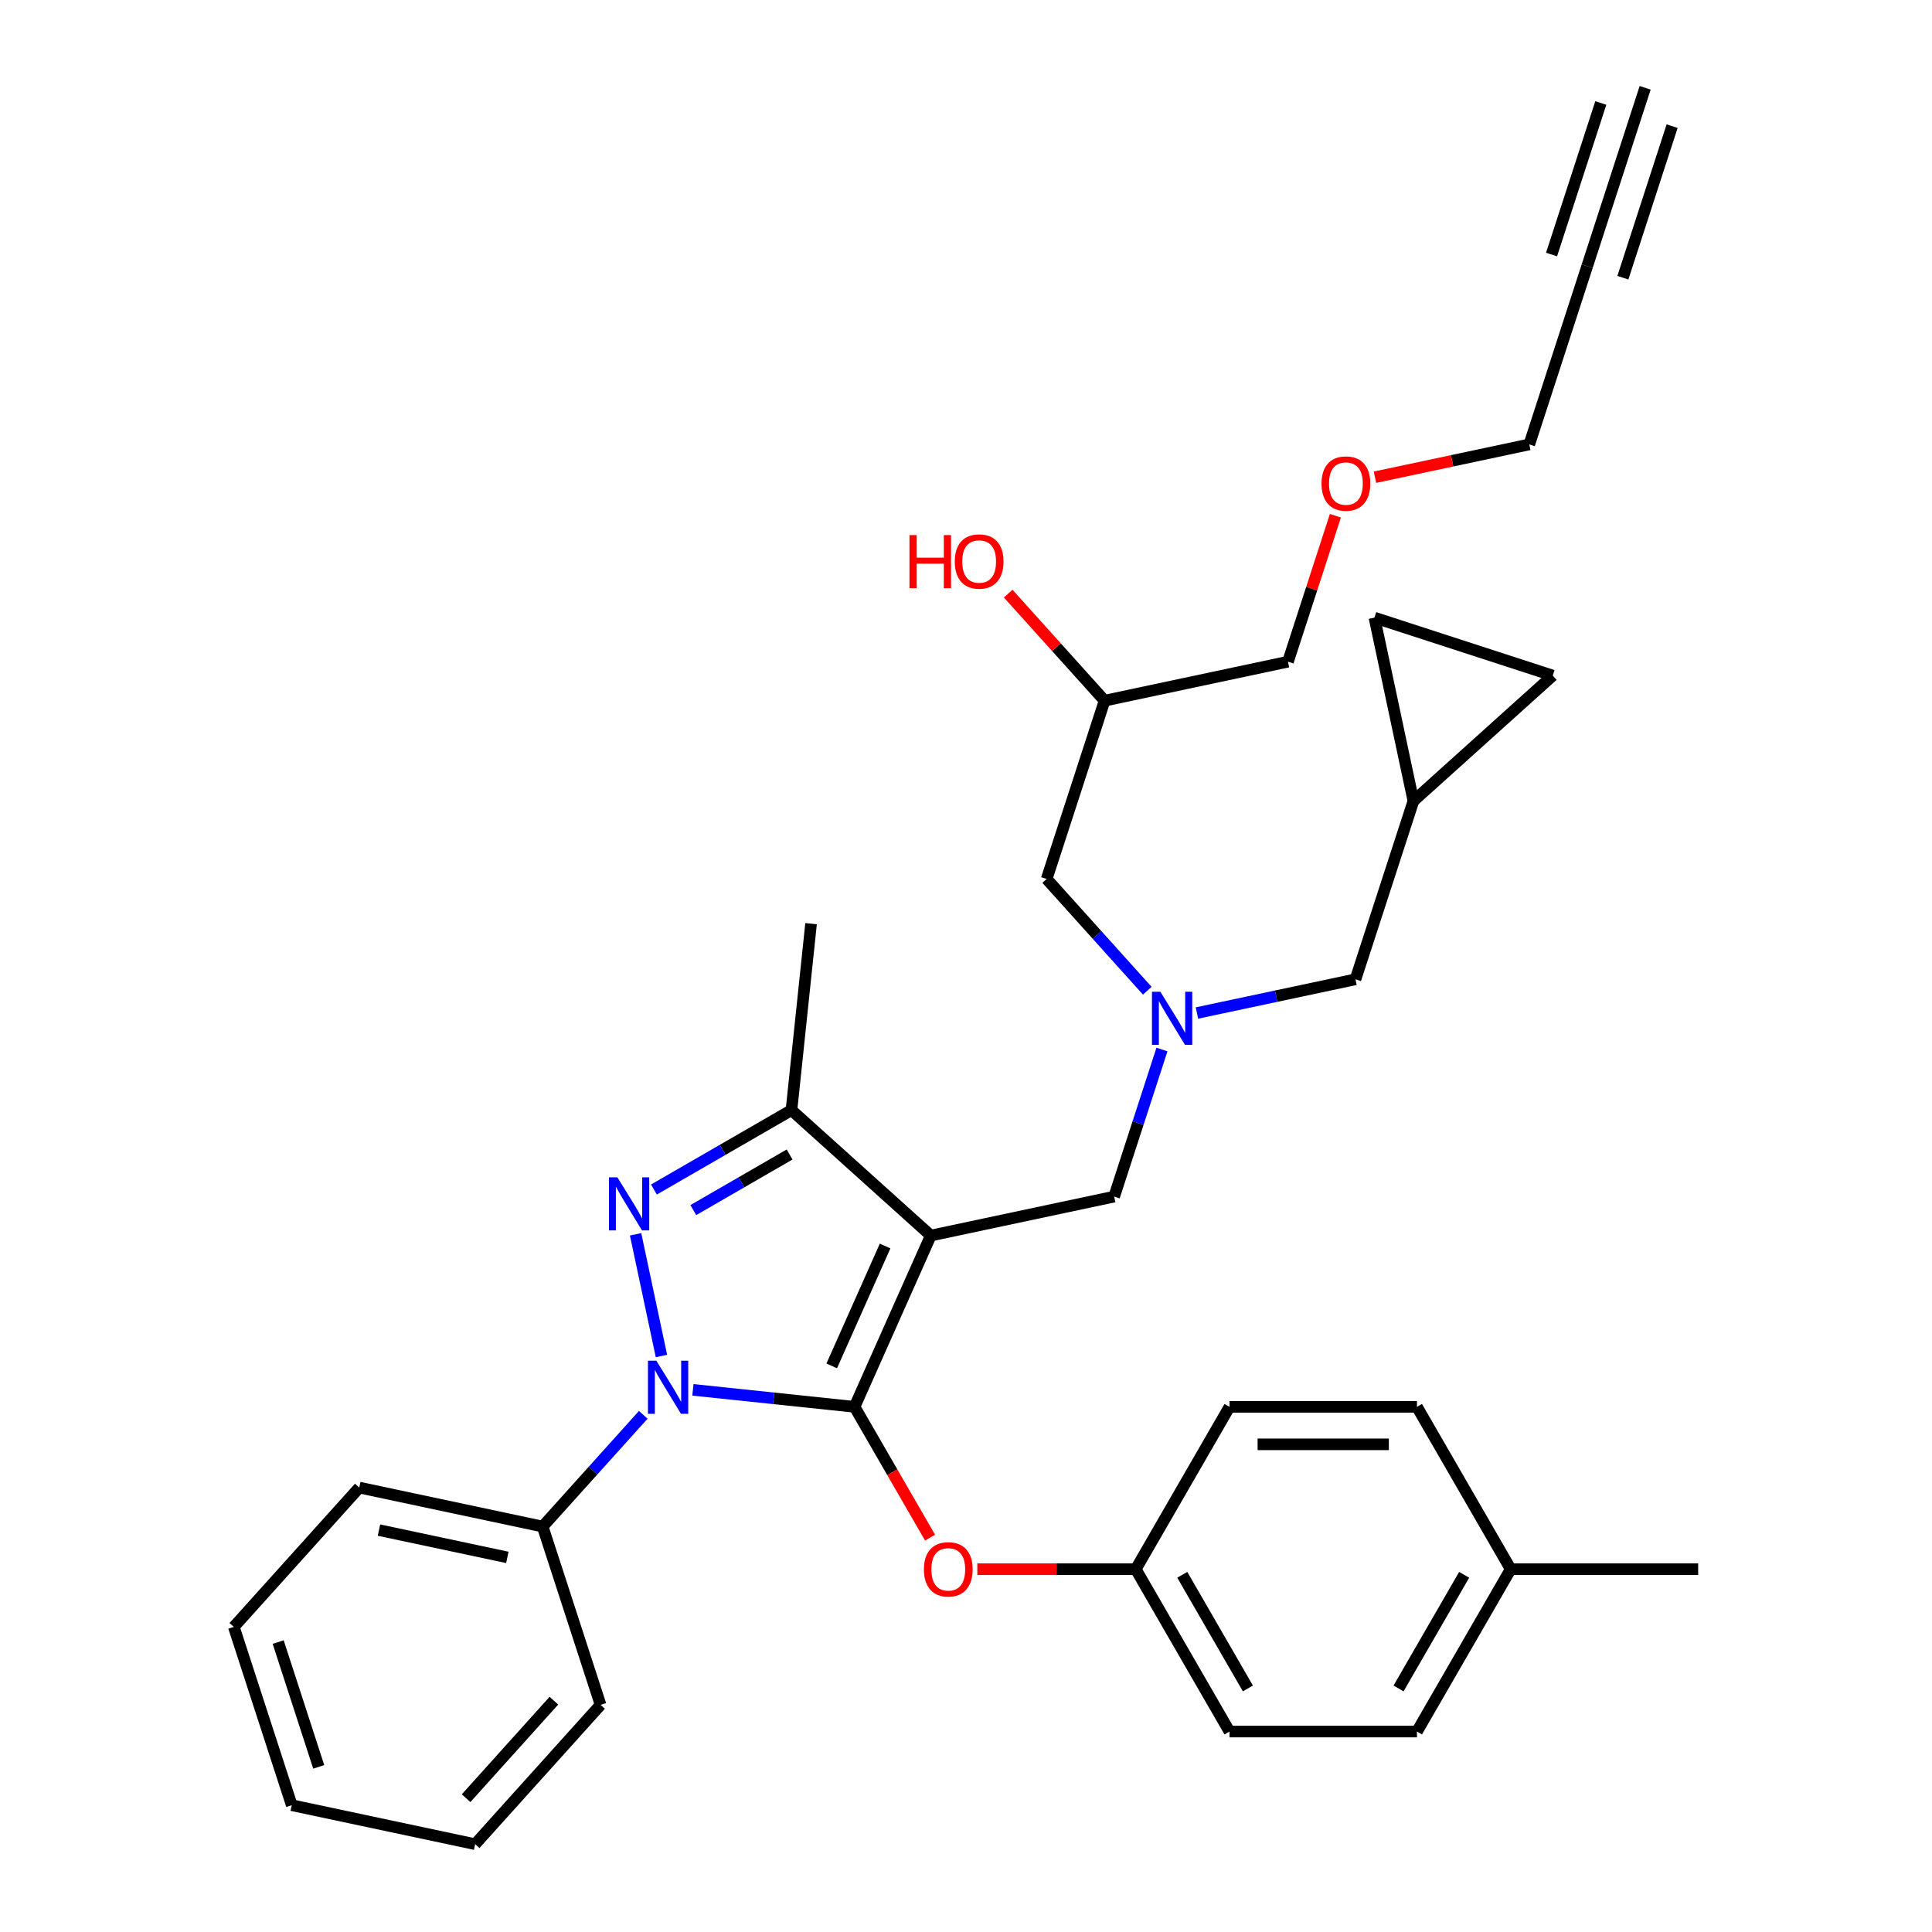 <?xml version='1.0' encoding='iso-8859-1'?>
<svg version='1.1' baseProfile='full'
              xmlns='http://www.w3.org/2000/svg'
                      xmlns:rdkit='http://www.rdkit.org/xml'
                      xmlns:xlink='http://www.w3.org/1999/xlink'
                  xml:space='preserve'
width='1000px' height='1000px' viewBox='0 0 1000 1000'>
<!-- END OF HEADER -->
<rect style='opacity:1.0;fill:#FFFFFF;stroke:none' width='1000' height='1000' x='0' y='0'> </rect>
<path class='bond-0' d='M 442.308,728.176 L 481.777,639.529' style='fill:none;fill-rule:evenodd;stroke:#000000;stroke-width:6px;stroke-linecap:butt;stroke-linejoin:miter;stroke-opacity:1' />
<path class='bond-0' d='M 430.499,706.986 L 458.127,644.932' style='fill:none;fill-rule:evenodd;stroke:#000000;stroke-width:6px;stroke-linecap:butt;stroke-linejoin:miter;stroke-opacity:1' />
<path class='bond-1' d='M 442.308,728.176 L 400.48,723.78' style='fill:none;fill-rule:evenodd;stroke:#000000;stroke-width:6px;stroke-linecap:butt;stroke-linejoin:miter;stroke-opacity:1' />
<path class='bond-1' d='M 400.48,723.78 L 358.651,719.384' style='fill:none;fill-rule:evenodd;stroke:#0000FF;stroke-width:6px;stroke-linecap:butt;stroke-linejoin:miter;stroke-opacity:1' />
<path class='bond-4' d='M 442.308,728.176 L 461.856,762.034' style='fill:none;fill-rule:evenodd;stroke:#000000;stroke-width:6px;stroke-linecap:butt;stroke-linejoin:miter;stroke-opacity:1' />
<path class='bond-4' d='M 461.856,762.034 L 481.403,795.891' style='fill:none;fill-rule:evenodd;stroke:#FF0000;stroke-width:6px;stroke-linecap:butt;stroke-linejoin:miter;stroke-opacity:1' />
<path class='bond-3' d='M 481.777,639.529 L 409.664,574.599' style='fill:none;fill-rule:evenodd;stroke:#000000;stroke-width:6px;stroke-linecap:butt;stroke-linejoin:miter;stroke-opacity:1' />
<path class='bond-5' d='M 481.777,639.529 L 576.693,619.354' style='fill:none;fill-rule:evenodd;stroke:#000000;stroke-width:6px;stroke-linecap:butt;stroke-linejoin:miter;stroke-opacity:1' />
<path class='bond-2' d='M 342.367,701.867 L 328.977,638.87' style='fill:none;fill-rule:evenodd;stroke:#0000FF;stroke-width:6px;stroke-linecap:butt;stroke-linejoin:miter;stroke-opacity:1' />
<path class='bond-9' d='M 332.956,732.302 L 306.914,761.224' style='fill:none;fill-rule:evenodd;stroke:#0000FF;stroke-width:6px;stroke-linecap:butt;stroke-linejoin:miter;stroke-opacity:1' />
<path class='bond-9' d='M 306.914,761.224 L 280.873,790.146' style='fill:none;fill-rule:evenodd;stroke:#000000;stroke-width:6px;stroke-linecap:butt;stroke-linejoin:miter;stroke-opacity:1' />
<path class='bond-33' d='M 338.476,615.7 L 374.07,595.149' style='fill:none;fill-rule:evenodd;stroke:#0000FF;stroke-width:6px;stroke-linecap:butt;stroke-linejoin:miter;stroke-opacity:1' />
<path class='bond-33' d='M 374.07,595.149 L 409.664,574.599' style='fill:none;fill-rule:evenodd;stroke:#000000;stroke-width:6px;stroke-linecap:butt;stroke-linejoin:miter;stroke-opacity:1' />
<path class='bond-33' d='M 358.858,626.342 L 383.774,611.956' style='fill:none;fill-rule:evenodd;stroke:#0000FF;stroke-width:6px;stroke-linecap:butt;stroke-linejoin:miter;stroke-opacity:1' />
<path class='bond-33' d='M 383.774,611.956 L 408.69,597.571' style='fill:none;fill-rule:evenodd;stroke:#000000;stroke-width:6px;stroke-linecap:butt;stroke-linejoin:miter;stroke-opacity:1' />
<path class='bond-20' d='M 409.664,574.599 L 419.807,478.094' style='fill:none;fill-rule:evenodd;stroke:#000000;stroke-width:6px;stroke-linecap:butt;stroke-linejoin:miter;stroke-opacity:1' />
<path class='bond-15' d='M 505.867,812.213 L 546.865,812.213' style='fill:none;fill-rule:evenodd;stroke:#FF0000;stroke-width:6px;stroke-linecap:butt;stroke-linejoin:miter;stroke-opacity:1' />
<path class='bond-15' d='M 546.865,812.213 L 587.863,812.213' style='fill:none;fill-rule:evenodd;stroke:#000000;stroke-width:6px;stroke-linecap:butt;stroke-linejoin:miter;stroke-opacity:1' />
<path class='bond-6' d='M 576.693,619.354 L 589.06,581.293' style='fill:none;fill-rule:evenodd;stroke:#000000;stroke-width:6px;stroke-linecap:butt;stroke-linejoin:miter;stroke-opacity:1' />
<path class='bond-6' d='M 589.06,581.293 L 601.426,543.233' style='fill:none;fill-rule:evenodd;stroke:#0000FF;stroke-width:6px;stroke-linecap:butt;stroke-linejoin:miter;stroke-opacity:1' />
<path class='bond-13' d='M 619.527,524.336 L 660.561,515.614' style='fill:none;fill-rule:evenodd;stroke:#0000FF;stroke-width:6px;stroke-linecap:butt;stroke-linejoin:miter;stroke-opacity:1' />
<path class='bond-13' d='M 660.561,515.614 L 701.595,506.892' style='fill:none;fill-rule:evenodd;stroke:#000000;stroke-width:6px;stroke-linecap:butt;stroke-linejoin:miter;stroke-opacity:1' />
<path class='bond-14' d='M 593.831,512.798 L 567.79,483.876' style='fill:none;fill-rule:evenodd;stroke:#0000FF;stroke-width:6px;stroke-linecap:butt;stroke-linejoin:miter;stroke-opacity:1' />
<path class='bond-14' d='M 567.79,483.876 L 541.749,454.954' style='fill:none;fill-rule:evenodd;stroke:#000000;stroke-width:6px;stroke-linecap:butt;stroke-linejoin:miter;stroke-opacity:1' />
<path class='bond-7' d='M 821.539,137.742 L 791.553,230.029' style='fill:none;fill-rule:evenodd;stroke:#000000;stroke-width:6px;stroke-linecap:butt;stroke-linejoin:miter;stroke-opacity:1' />
<path class='bond-8' d='M 821.539,137.742 L 851.525,45.455' style='fill:none;fill-rule:evenodd;stroke:#000000;stroke-width:6px;stroke-linecap:butt;stroke-linejoin:miter;stroke-opacity:1' />
<path class='bond-8' d='M 839.997,143.739 L 865.485,65.295' style='fill:none;fill-rule:evenodd;stroke:#000000;stroke-width:6px;stroke-linecap:butt;stroke-linejoin:miter;stroke-opacity:1' />
<path class='bond-8' d='M 803.082,131.745 L 828.57,53.3' style='fill:none;fill-rule:evenodd;stroke:#000000;stroke-width:6px;stroke-linecap:butt;stroke-linejoin:miter;stroke-opacity:1' />
<path class='bond-27' d='M 280.873,790.146 L 185.957,769.971' style='fill:none;fill-rule:evenodd;stroke:#000000;stroke-width:6px;stroke-linecap:butt;stroke-linejoin:miter;stroke-opacity:1' />
<path class='bond-27' d='M 262.601,806.103 L 196.159,791.98' style='fill:none;fill-rule:evenodd;stroke:#000000;stroke-width:6px;stroke-linecap:butt;stroke-linejoin:miter;stroke-opacity:1' />
<path class='bond-28' d='M 280.873,790.146 L 310.859,882.433' style='fill:none;fill-rule:evenodd;stroke:#000000;stroke-width:6px;stroke-linecap:butt;stroke-linejoin:miter;stroke-opacity:1' />
<path class='bond-10' d='M 731.581,414.604 L 701.595,506.892' style='fill:none;fill-rule:evenodd;stroke:#000000;stroke-width:6px;stroke-linecap:butt;stroke-linejoin:miter;stroke-opacity:1' />
<path class='bond-11' d='M 731.581,414.604 L 711.406,319.688' style='fill:none;fill-rule:evenodd;stroke:#000000;stroke-width:6px;stroke-linecap:butt;stroke-linejoin:miter;stroke-opacity:1' />
<path class='bond-12' d='M 731.581,414.604 L 803.693,349.674' style='fill:none;fill-rule:evenodd;stroke:#000000;stroke-width:6px;stroke-linecap:butt;stroke-linejoin:miter;stroke-opacity:1' />
<path class='bond-36' d='M 711.406,319.688 L 803.693,349.674' style='fill:none;fill-rule:evenodd;stroke:#000000;stroke-width:6px;stroke-linecap:butt;stroke-linejoin:miter;stroke-opacity:1' />
<path class='bond-16' d='M 541.749,454.954 L 571.735,362.667' style='fill:none;fill-rule:evenodd;stroke:#000000;stroke-width:6px;stroke-linecap:butt;stroke-linejoin:miter;stroke-opacity:1' />
<path class='bond-18' d='M 587.863,812.213 L 636.382,728.176' style='fill:none;fill-rule:evenodd;stroke:#000000;stroke-width:6px;stroke-linecap:butt;stroke-linejoin:miter;stroke-opacity:1' />
<path class='bond-19' d='M 587.863,812.213 L 636.382,896.249' style='fill:none;fill-rule:evenodd;stroke:#000000;stroke-width:6px;stroke-linecap:butt;stroke-linejoin:miter;stroke-opacity:1' />
<path class='bond-19' d='M 611.948,815.115 L 645.911,873.94' style='fill:none;fill-rule:evenodd;stroke:#000000;stroke-width:6px;stroke-linecap:butt;stroke-linejoin:miter;stroke-opacity:1' />
<path class='bond-23' d='M 571.735,362.667 L 546.79,334.963' style='fill:none;fill-rule:evenodd;stroke:#000000;stroke-width:6px;stroke-linecap:butt;stroke-linejoin:miter;stroke-opacity:1' />
<path class='bond-23' d='M 546.79,334.963 L 521.845,307.259' style='fill:none;fill-rule:evenodd;stroke:#FF0000;stroke-width:6px;stroke-linecap:butt;stroke-linejoin:miter;stroke-opacity:1' />
<path class='bond-26' d='M 571.735,362.667 L 666.651,342.492' style='fill:none;fill-rule:evenodd;stroke:#000000;stroke-width:6px;stroke-linecap:butt;stroke-linejoin:miter;stroke-opacity:1' />
<path class='bond-17' d='M 781.937,812.213 L 733.418,896.249' style='fill:none;fill-rule:evenodd;stroke:#000000;stroke-width:6px;stroke-linecap:butt;stroke-linejoin:miter;stroke-opacity:1' />
<path class='bond-17' d='M 757.852,815.115 L 723.889,873.94' style='fill:none;fill-rule:evenodd;stroke:#000000;stroke-width:6px;stroke-linecap:butt;stroke-linejoin:miter;stroke-opacity:1' />
<path class='bond-29' d='M 781.937,812.213 L 878.974,812.213' style='fill:none;fill-rule:evenodd;stroke:#000000;stroke-width:6px;stroke-linecap:butt;stroke-linejoin:miter;stroke-opacity:1' />
<path class='bond-34' d='M 781.937,812.213 L 733.418,728.176' style='fill:none;fill-rule:evenodd;stroke:#000000;stroke-width:6px;stroke-linecap:butt;stroke-linejoin:miter;stroke-opacity:1' />
<path class='bond-21' d='M 636.382,728.176 L 733.418,728.176' style='fill:none;fill-rule:evenodd;stroke:#000000;stroke-width:6px;stroke-linecap:butt;stroke-linejoin:miter;stroke-opacity:1' />
<path class='bond-21' d='M 650.937,747.584 L 718.863,747.584' style='fill:none;fill-rule:evenodd;stroke:#000000;stroke-width:6px;stroke-linecap:butt;stroke-linejoin:miter;stroke-opacity:1' />
<path class='bond-22' d='M 636.382,896.249 L 733.418,896.249' style='fill:none;fill-rule:evenodd;stroke:#000000;stroke-width:6px;stroke-linecap:butt;stroke-linejoin:miter;stroke-opacity:1' />
<path class='bond-24' d='M 791.553,230.029 L 751.615,238.518' style='fill:none;fill-rule:evenodd;stroke:#000000;stroke-width:6px;stroke-linecap:butt;stroke-linejoin:miter;stroke-opacity:1' />
<path class='bond-24' d='M 751.615,238.518 L 711.678,247.007' style='fill:none;fill-rule:evenodd;stroke:#FF0000;stroke-width:6px;stroke-linecap:butt;stroke-linejoin:miter;stroke-opacity:1' />
<path class='bond-25' d='M 691.195,266.953 L 678.923,304.722' style='fill:none;fill-rule:evenodd;stroke:#FF0000;stroke-width:6px;stroke-linecap:butt;stroke-linejoin:miter;stroke-opacity:1' />
<path class='bond-25' d='M 678.923,304.722 L 666.651,342.492' style='fill:none;fill-rule:evenodd;stroke:#000000;stroke-width:6px;stroke-linecap:butt;stroke-linejoin:miter;stroke-opacity:1' />
<path class='bond-30' d='M 185.957,769.971 L 121.026,842.083' style='fill:none;fill-rule:evenodd;stroke:#000000;stroke-width:6px;stroke-linecap:butt;stroke-linejoin:miter;stroke-opacity:1' />
<path class='bond-31' d='M 310.859,882.433 L 245.929,954.545' style='fill:none;fill-rule:evenodd;stroke:#000000;stroke-width:6px;stroke-linecap:butt;stroke-linejoin:miter;stroke-opacity:1' />
<path class='bond-31' d='M 286.697,880.264 L 241.246,930.743' style='fill:none;fill-rule:evenodd;stroke:#000000;stroke-width:6px;stroke-linecap:butt;stroke-linejoin:miter;stroke-opacity:1' />
<path class='bond-35' d='M 121.026,842.083 L 151.012,934.37' style='fill:none;fill-rule:evenodd;stroke:#000000;stroke-width:6px;stroke-linecap:butt;stroke-linejoin:miter;stroke-opacity:1' />
<path class='bond-35' d='M 143.982,849.929 L 164.972,914.53' style='fill:none;fill-rule:evenodd;stroke:#000000;stroke-width:6px;stroke-linecap:butt;stroke-linejoin:miter;stroke-opacity:1' />
<path class='bond-32' d='M 245.929,954.545 L 151.012,934.37' style='fill:none;fill-rule:evenodd;stroke:#000000;stroke-width:6px;stroke-linecap:butt;stroke-linejoin:miter;stroke-opacity:1' />
<path  class='atom-2' d='M 339.729 704.293
L 348.734 718.849
Q 349.626 720.285, 351.063 722.885
Q 352.499 725.486, 352.576 725.641
L 352.576 704.293
L 356.225 704.293
L 356.225 731.774
L 352.46 731.774
L 342.795 715.86
Q 341.669 713.997, 340.466 711.862
Q 339.302 709.727, 338.952 709.067
L 338.952 731.774
L 335.381 731.774
L 335.381 704.293
L 339.729 704.293
' fill='#0000FF'/>
<path  class='atom-3' d='M 319.554 609.377
L 328.559 623.932
Q 329.451 625.368, 330.888 627.969
Q 332.324 630.57, 332.401 630.725
L 332.401 609.377
L 336.05 609.377
L 336.05 636.858
L 332.285 636.858
L 322.62 620.944
Q 321.494 619.08, 320.291 616.946
Q 319.127 614.811, 318.777 614.151
L 318.777 636.858
L 315.206 636.858
L 315.206 609.377
L 319.554 609.377
' fill='#0000FF'/>
<path  class='atom-5' d='M 478.212 812.29
Q 478.212 805.692, 481.472 802.004
Q 484.733 798.317, 490.827 798.317
Q 496.921 798.317, 500.181 802.004
Q 503.441 805.692, 503.441 812.29
Q 503.441 818.967, 500.142 822.77
Q 496.843 826.535, 490.827 826.535
Q 484.772 826.535, 481.472 822.77
Q 478.212 819.005, 478.212 812.29
M 490.827 823.43
Q 495.019 823.43, 497.27 820.636
Q 499.56 817.802, 499.56 812.29
Q 499.56 806.895, 497.27 804.178
Q 495.019 801.422, 490.827 801.422
Q 486.635 801.422, 484.345 804.139
Q 482.093 806.856, 482.093 812.29
Q 482.093 817.841, 484.345 820.636
Q 486.635 823.43, 490.827 823.43
' fill='#FF0000'/>
<path  class='atom-7' d='M 600.604 513.326
L 609.609 527.882
Q 610.502 529.318, 611.938 531.918
Q 613.374 534.519, 613.452 534.674
L 613.452 513.326
L 617.101 513.326
L 617.101 540.807
L 613.336 540.807
L 603.671 524.893
Q 602.545 523.03, 601.342 520.895
Q 600.177 518.76, 599.828 518.1
L 599.828 540.807
L 596.257 540.807
L 596.257 513.326
L 600.604 513.326
' fill='#0000FF'/>
<path  class='atom-24' d='M 470.746 276.969
L 474.472 276.969
L 474.472 288.653
L 488.523 288.653
L 488.523 276.969
L 492.249 276.969
L 492.249 304.45
L 488.523 304.45
L 488.523 291.758
L 474.472 291.758
L 474.472 304.45
L 470.746 304.45
L 470.746 276.969
' fill='#FF0000'/>
<path  class='atom-24' d='M 494.19 290.632
Q 494.19 284.034, 497.45 280.346
Q 500.711 276.659, 506.804 276.659
Q 512.898 276.659, 516.159 280.346
Q 519.419 284.034, 519.419 290.632
Q 519.419 297.308, 516.12 301.112
Q 512.821 304.877, 506.804 304.877
Q 500.749 304.877, 497.45 301.112
Q 494.19 297.347, 494.19 290.632
M 506.804 301.772
Q 510.996 301.772, 513.248 298.977
Q 515.538 296.144, 515.538 290.632
Q 515.538 285.237, 513.248 282.52
Q 510.996 279.764, 506.804 279.764
Q 502.612 279.764, 500.322 282.481
Q 498.071 285.198, 498.071 290.632
Q 498.071 296.183, 500.322 298.977
Q 502.612 301.772, 506.804 301.772
' fill='#FF0000'/>
<path  class='atom-26' d='M 684.022 250.282
Q 684.022 243.684, 687.283 239.996
Q 690.543 236.309, 696.637 236.309
Q 702.731 236.309, 705.991 239.996
Q 709.252 243.684, 709.252 250.282
Q 709.252 256.958, 705.952 260.762
Q 702.653 264.527, 696.637 264.527
Q 690.582 264.527, 687.283 260.762
Q 684.022 256.997, 684.022 250.282
M 696.637 261.422
Q 700.829 261.422, 703.08 258.627
Q 705.37 255.794, 705.37 250.282
Q 705.37 244.887, 703.08 242.17
Q 700.829 239.414, 696.637 239.414
Q 692.445 239.414, 690.155 242.131
Q 687.904 244.848, 687.904 250.282
Q 687.904 255.833, 690.155 258.627
Q 692.445 261.422, 696.637 261.422
' fill='#FF0000'/>
</svg>
